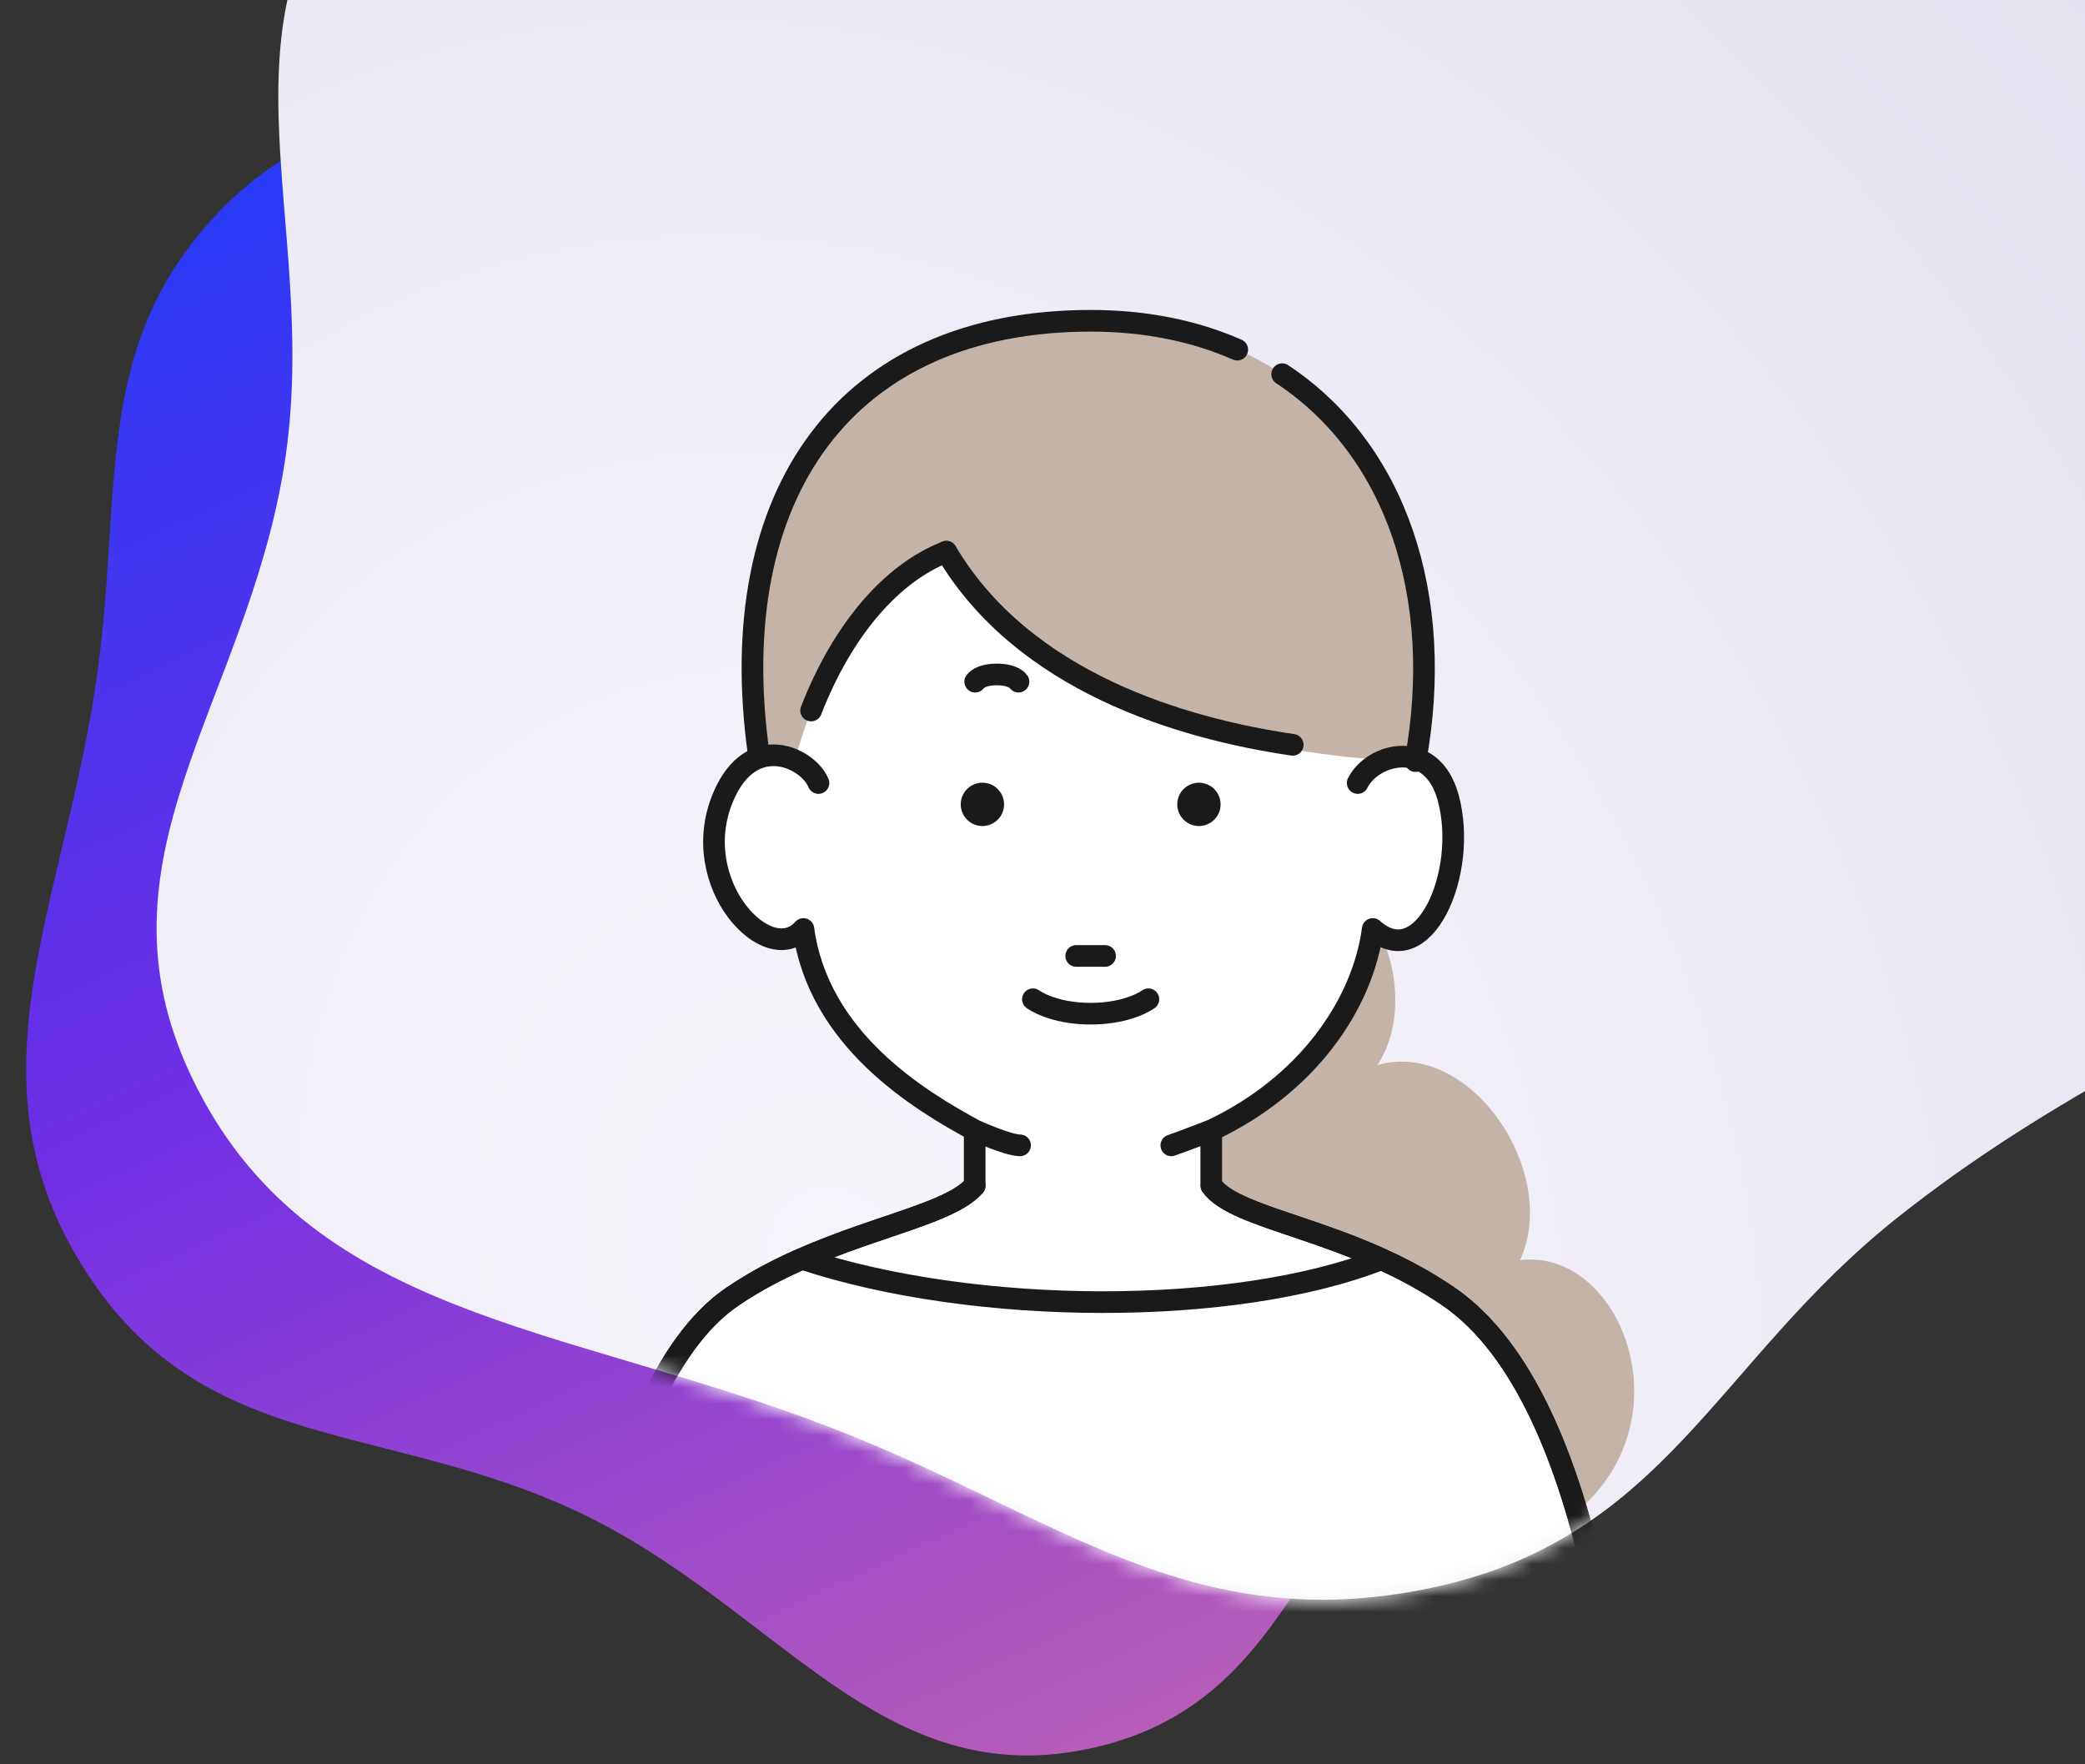 <svg width="130" height="110" fill="none" xmlns="http://www.w3.org/2000/svg"><rect width="100%" height="100%" fill="#333333" stroke="none"/><path d="M91.919-9.19C72.569-14.153 61.967-.855 42.807 4.597 31.55 7.799 22.26 4.59 13.998 12.859 5.513 21.35 7.755 30.68 5.984 42.576 3.848 56.93-2.467 67.69 5.676 79.764c7.314 10.842 18.359 8.908 30.211 14.425 12.64 5.883 19 17.931 32.52 14.724 11.833-2.807 12.817-13.982 21.641-22.322 14.051-13.278 31.711-13.208 38.259-31.417 9.73-27.057-8.445-57.194-36.388-64.363z" fill="url(#b)"/><path d="M167.417 36.489c-8.265 21.762-29.905 24.114-49.163 39.467-11.316 9.02-14.403 19.962-29.028 23.045-15.02 3.167-23.414-4.586-37.362-9.975-16.83-6.502-32.753-6.799-39.938-21.924-6.453-13.583 3.358-23.155 5.777-37.965 2.579-15.793-5.83-29.172 7.075-40.387 11.296-9.817 23.923-4.094 39.019-7.682 24.035-5.713 36.345-22.91 60.386-18.388 35.724 6.718 55.169 42.382 43.234 73.809z" fill="url(#c)"/><mask id="a" style="mask-type:alpha" maskUnits="userSpaceOnUse" x="9" y="-39" width="162" height="139"><path d="M167.417 36.489c-8.265 21.762-29.905 24.114-49.163 39.467-11.316 9.02-14.403 19.962-29.028 23.045-15.02 3.167-23.414-4.586-37.362-9.975-16.83-6.502-32.753-6.799-39.938-21.924-6.453-13.583 3.358-23.155 5.777-37.965 2.579-15.793-5.83-29.172 7.075-40.387 11.296-9.817 23.923-4.094 39.019-7.682 24.035-5.713 36.345-22.91 60.386-18.388 35.724 6.718 55.169 42.382 43.234 73.809z" fill="url(#d)"/></mask><g clip-path="url(#f)" mask="url(#a)"><path d="M85.873 66.41c3.1-4.63-.06-14.97-11.47-14.14-19.63 1.44-9.51 27.92 1.7 24.14-2.31 3.52 1.34 12.71 8 10.33-2.32 7.12 6.23 13.619 13.78 7.86 7.55-5.76 3.24-16.83-3.11-16.03 2.53-5.51-3.14-13.84-8.91-12.16h.01z" fill="#C4B4A8"/><path d="M60.772 73.92v-3.45c-3.46-1.88-9.74-5.65-10.68-12.55-2.2 2.51-7.23-2.82-5.03-8.16.66-1.61 1.59-2.36 2.51-2.59-1.26-11.84 4.71-25.95 19.16-26.27 14.45-.31 23.56 12.56 21.68 26.44.81.31 1.52 1.06 1.88 2.41 1.26 4.71-1.57 10.98-4.71 8.16-.63 4.71-4.08 9.72-10.05 12.55v3.45c1.57 2.2 8.59 2.68 14.77 6.9 9.65 6.59 11 29.489 11 33.679h-66.6c.64-4.49 2.25-27.79 11-33.68 6-4.04 13.19-4.71 15.08-6.9l-.01.01z" fill="#fff"/><path d="M88.253 47.45c-3.15 0-22.05-.9-29.25-13.05-4.07 1.57-7.65 6.3-9.45 13.05l-2.25-.45c-2.25-16.2 5.4-27 20.7-27 15.3 0 22.95 12.6 20.25 27.45z" fill="#C4B4A8"/><path d="M88.253 47.45c1.86-10.25-1.2-19.42-8.31-24.12M47.303 47c-2.25-16.2 5.4-27 20.7-27 3.45 0 6.51.64 9.14 1.8m-18.14 12.598c-3.4 1.32-6.46 4.84-8.43 9.9" stroke="#1A1A1A" stroke-width="1.35" stroke-linecap="round" stroke-linejoin="round"/><path d="M59.002 34.398c4.82 8.13 14.66 11.02 21.6 12.04m-19.83 24.031v3.45c-1.88 2.2-9.08 2.86-15.08 6.9-8.75 5.89-10.35 29.2-11 33.68h66.6c0-4.2-1.35-27.1-11-33.68-6.18-4.22-13.19-4.71-14.77-6.9v-3.45m-14.75 0s2.07.94 2.83.94m-2.83-.94c-3.46-1.88-9.74-5.65-10.68-12.55-2.2 2.51-7.23-2.82-5.03-8.16.66-1.61 1.59-2.36 2.51-2.59 1.53-.38 3.06.67 3.46 1.65m22 22.59c.63-.21 2.51-.94 2.51-.94 5.97-2.82 9.42-7.84 10.05-12.55 3.14 2.82 5.97-3.45 4.71-8.16-1.01-3.76-4.71-2.82-5.65-.94" stroke="#1A1A1A" stroke-width="1.35" stroke-linecap="round" stroke-linejoin="round"/><path d="M60.772 73.921c-1.45 1.68-6.02 2.47-10.77 4.57m25.54-4.57c1.22 1.71 5.74 2.38 10.6 4.58-9.14 3.6-25.34 3.56-36.14-.02-1.45.64-2.91 1.39-4.3 2.34-8.75 5.89-10.35 29.2-11 33.68h66.6c0-4.2-1.35-27.1-11-33.68-1.37-.94-2.78-1.69-4.17-2.32" stroke="#1A1A1A" stroke-width="1.35" stroke-linecap="round" stroke-linejoin="round"/><path d="M61.253 51.5a1.35 1.35 0 100-2.7 1.35 1.35 0 000 2.7zm13.5 0a1.35 1.35 0 100-2.7 1.35 1.35 0 000 2.7z" fill="#1A1A1A"/><path d="M64.403 62.3s1.2.9 3.6.9c2.4 0 3.6-.9 3.6-.9m-4.501-2.7h1.8m-8.099-17.1s.27-.45 1.35-.45 1.35.45 1.35.45" stroke="#1A1A1A" stroke-width="1.35" stroke-linecap="round"/></g><defs><radialGradient id="c" cx="0" cy="0" r="1" gradientUnits="userSpaceOnUse" gradientTransform="rotate(-26.346 193.696 -71.835) scale(117.171 138.157)"><stop stop-color="#F7F5FC"/><stop offset="1" stop-color="#E4E1EE"/></radialGradient><radialGradient id="d" cx="0" cy="0" r="1" gradientUnits="userSpaceOnUse" gradientTransform="rotate(-164.039 83.242 .58) scale(167.703 178.394)"><stop offset=".255" stop-color="#F1EFF7"/><stop offset="1" stop-color="#E3E0EE"/></radialGradient><linearGradient id="b" x1="96" y1="116" x2="30.365" y2="-26.061" gradientUnits="userSpaceOnUse"><stop stop-color="#CC6AAB"/><stop offset=".5" stop-color="#712EE5"/><stop offset="1" stop-color="#0040FF"/></linearGradient><clipPath id="f"><path fill="#fff" transform="translate(23 6.5)" d="M0 0h90v99H0z"/></clipPath></defs></svg>